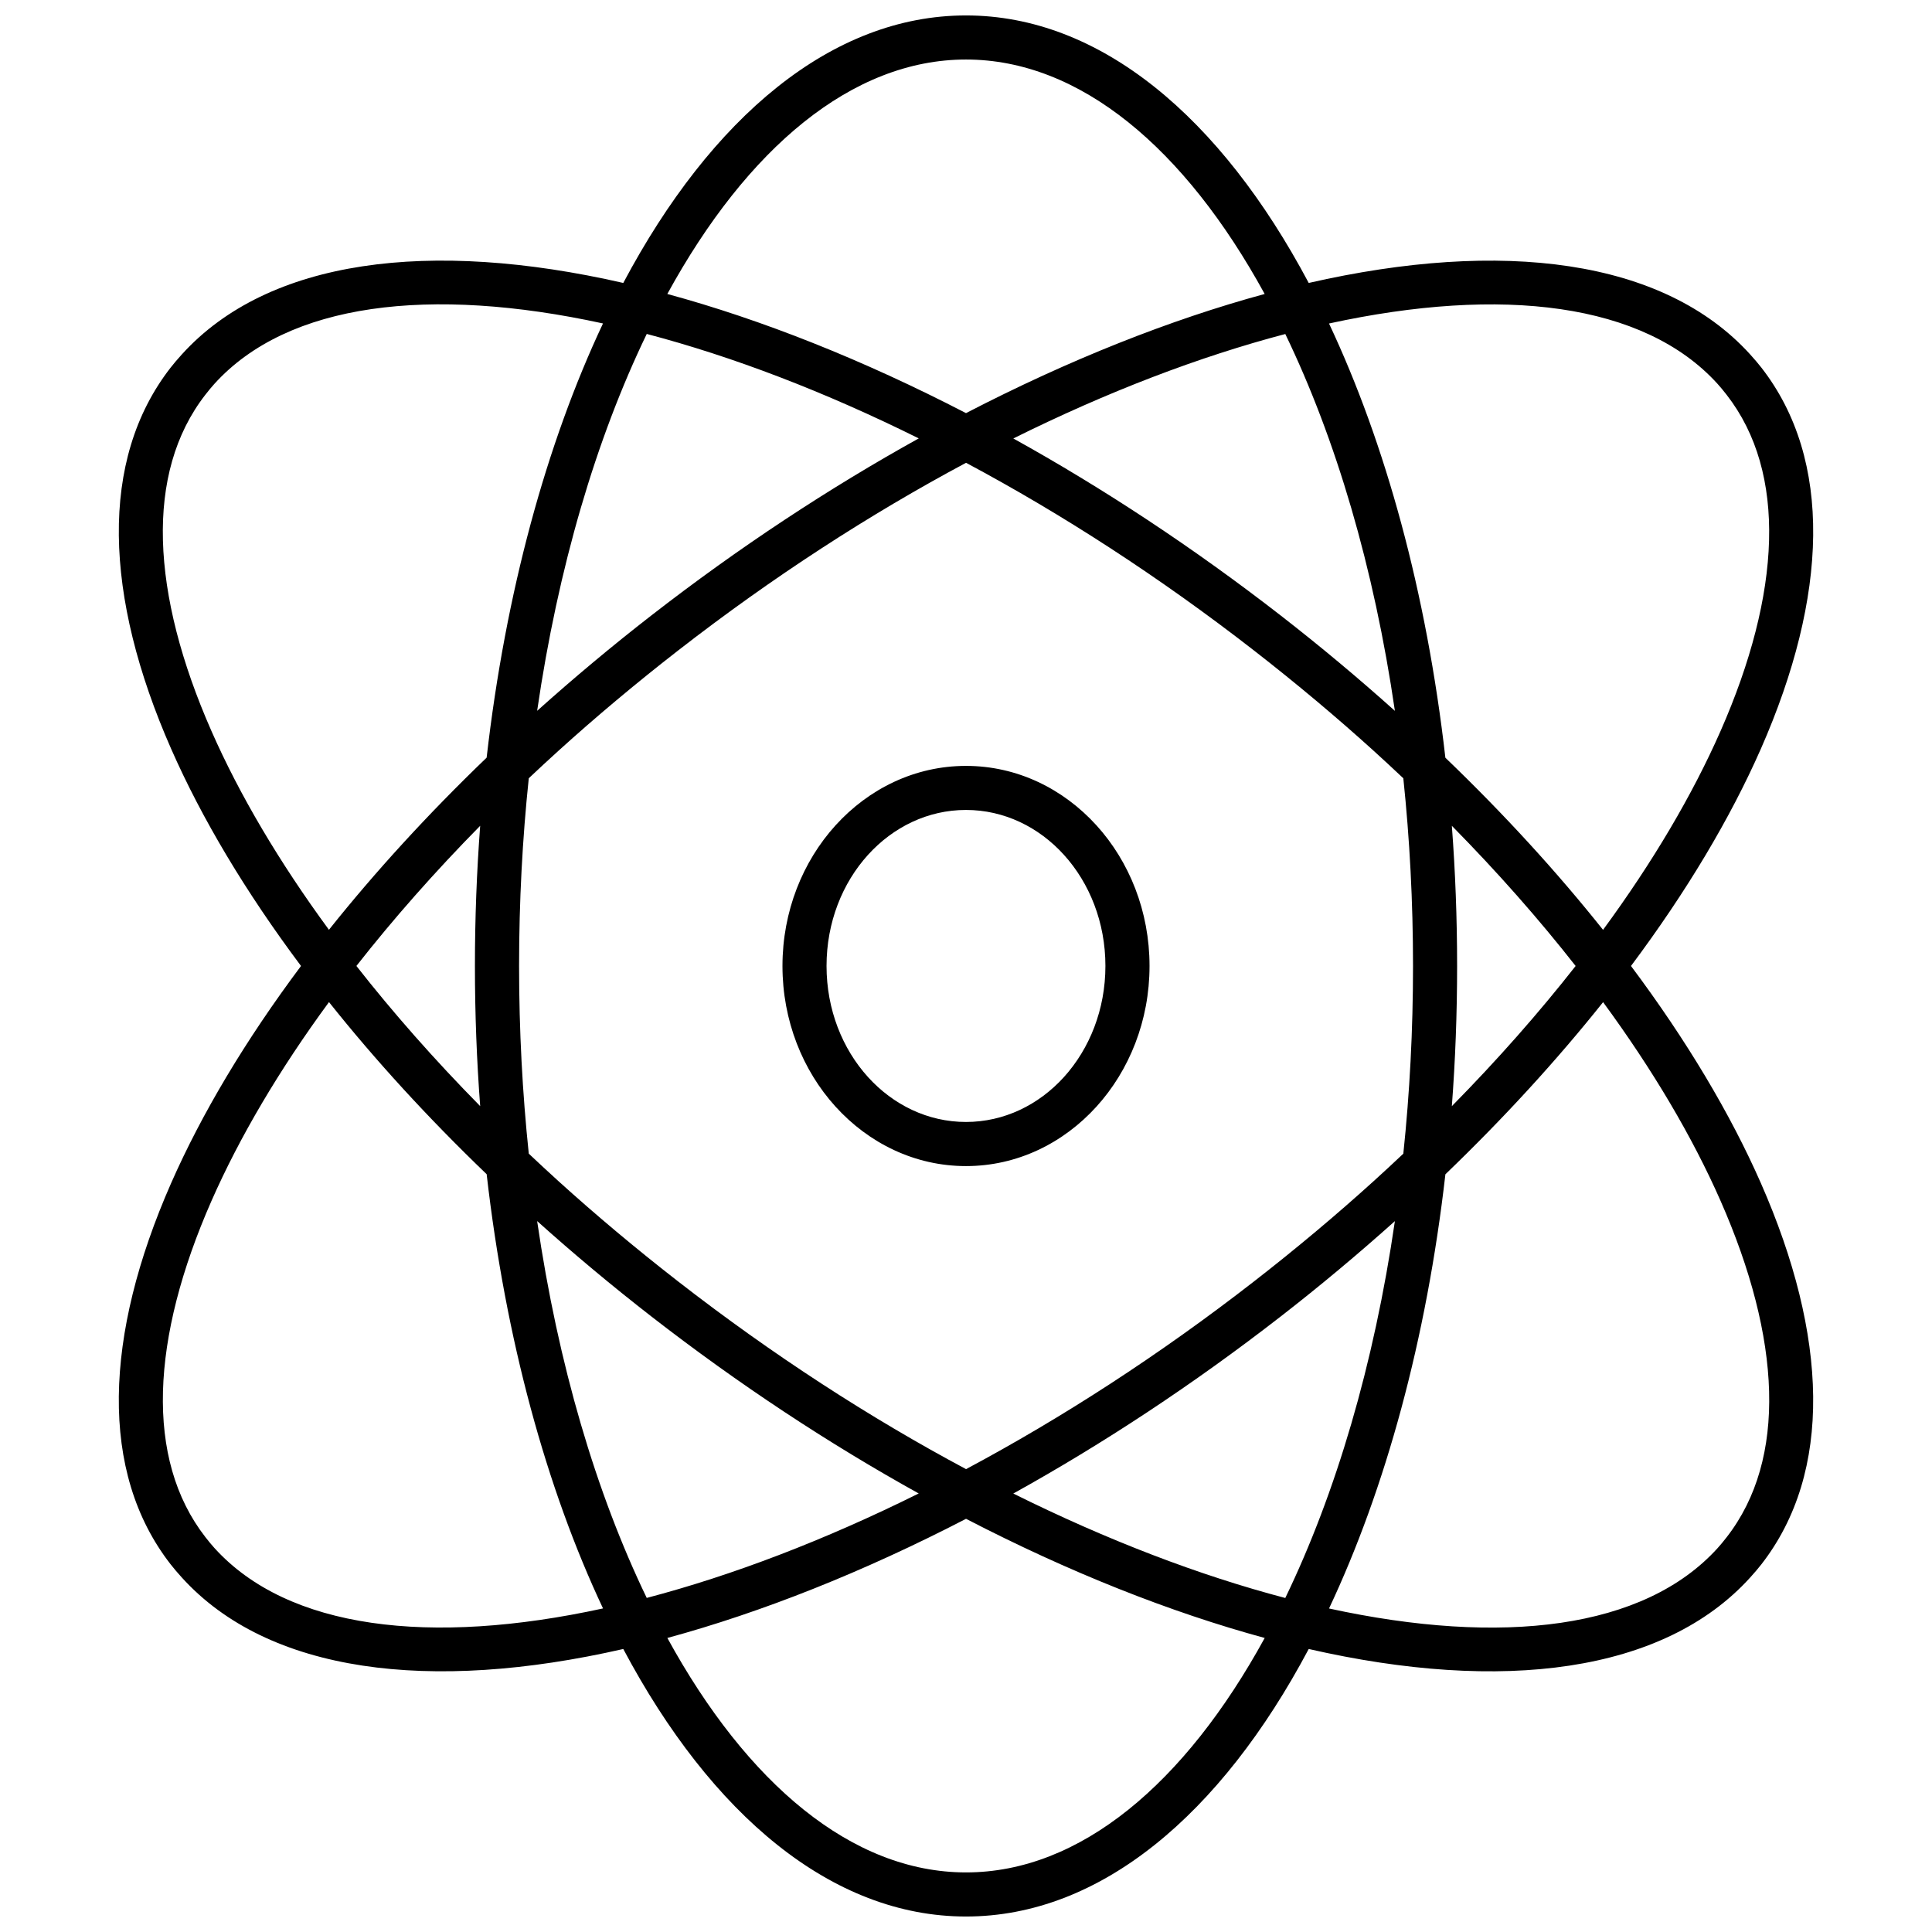 <?xml version="1.0" encoding="UTF-8"?>
<!-- Uploaded to: SVG Repo, www.svgrepo.com, Generator: SVG Repo Mixer Tools -->
<svg width="800px" height="800px" version="1.1" viewBox="144 144 512 512" xmlns="http://www.w3.org/2000/svg">
 <defs>
  <clipPath id="a">
   <path d="m175 148.09h450v503.81h-450z"/>
  </clipPath>
 </defs>
 <g clip-path="url(#a)">
  <path d="m400 346.97c13.52 0 25.746 6.027 34.578 15.762 8.691 9.578 14.059 22.758 14.059 37.266s-5.375 27.688-14.059 37.266c-8.832 9.734-21.051 15.762-34.578 15.762-13.52 0-25.746-6.027-34.578-15.762-8.691-9.578-14.059-22.758-14.059-37.266s5.375-27.688 14.059-37.266c8.832-9.734 21.051-15.762 34.578-15.762zm0-198.88c35.539 0 67.5 26.969 90.824 70.895 51.238-11.707 94.074-6.348 116.99 18.941 1.176 1.293 2.172 2.477 3 3.535 18.949 24.383 17.633 60.555-0.172 101-8.129 18.457-19.727 37.891-34.414 57.531 14.695 19.641 26.293 39.074 34.414 57.531 17.797 40.438 19.121 76.613 0.172 101-0.824 1.059-1.824 2.242-3 3.535-22.906 25.289-65.754 30.66-116.99 18.941-23.324 43.926-55.281 70.895-90.824 70.895-35.539 0-67.5-26.969-90.824-70.895-51.238 11.707-94.074 6.348-116.99-18.941-1.176-1.293-2.172-2.477-3-3.535-18.949-24.383-17.633-60.555 0.172-101 8.129-18.457 19.727-37.891 34.414-57.531-14.695-19.641-26.293-39.074-34.414-57.531-17.797-40.438-19.121-76.621-0.172-101 0.824-1.059 1.824-2.242 3-3.535 22.906-25.289 65.754-30.66 116.99-18.941 23.324-43.926 55.281-70.895 90.824-70.895zm79.152 73.816c-21.113-38.566-48.934-62.133-79.152-62.133s-58.039 23.559-79.152 62.133c25.016 6.801 51.84 17.43 79.152 31.574 27.312-14.137 54.137-24.773 79.152-31.574zm17.047 7.82c14.984 31.809 25.832 71.285 30.84 115.08 15.637 15.016 29.625 30.336 41.785 45.613 13.215-18 23.691-35.77 31.129-52.656 16.043-36.449 17.719-68.434 1.629-89.129-0.887-1.137-1.684-2.109-2.406-2.898-19.461-21.48-57.117-25.996-102.98-16.004zm32.555 133.12c0.918 12.125 1.395 24.531 1.395 37.148s-0.477 25.023-1.395 37.148c12.125-12.312 23.094-24.766 32.805-37.148-9.711-12.391-20.684-24.844-32.805-37.148zm-10.289 37.148c0-17.055-0.887-33.691-2.57-49.742-2.602-2.453-5.242-4.906-7.93-7.344-9.805-8.879-20.359-17.742-31.637-26.512-25.094-19.508-50.902-36.184-76.316-49.75-25.414 13.574-51.223 30.242-76.316 49.75-11.27 8.762-21.824 17.625-31.629 26.504-2.695 2.438-5.336 4.891-7.938 7.344-1.684 16.051-2.57 32.688-2.57 49.742 0 17.055 0.887 33.691 2.57 49.742 2.602 2.453 5.242 4.906 7.93 7.344 9.805 8.879 20.359 17.742 31.637 26.512 25.094 19.508 50.902 36.184 76.316 49.75 25.414-13.574 51.223-30.242 76.316-49.75 11.27-8.762 21.824-17.625 31.629-26.504 2.695-2.438 5.336-4.891 7.938-7.344 1.684-16.051 2.57-32.688 2.57-49.742zm-4.805-67.609c-5.539-38-15.645-72.117-29.043-99.867-22.75 5.981-47.133 15.289-72.078 27.68 23.715 13.145 47.648 28.879 70.949 46.984 10.438 8.109 20.508 16.535 30.172 25.203zm13.387 122.8c-5.016 43.793-15.855 83.27-30.84 115.08 45.871 9.992 83.527 5.477 102.98-16.004 0.723-0.793 1.52-1.762 2.406-2.898 16.09-20.699 14.414-52.68-1.629-89.129-7.43-16.891-17.914-34.648-31.129-52.656-12.172 15.273-26.16 30.594-41.785 45.613zm-42.43 112.29c13.402-27.75 23.504-61.867 29.043-99.867-9.664 8.66-19.734 17.094-30.172 25.203-23.301 18.109-47.234 33.84-70.957 46.992 24.945 12.391 49.324 21.699 72.078 27.68zm-84.609 72.734c30.219 0 58.039-23.559 79.152-62.133-25.016-6.801-51.84-17.43-79.152-31.574-27.312 14.137-54.137 24.773-79.152 31.574 21.113 38.566 48.934 62.133 79.152 62.133zm-96.199-69.953c-14.984-31.809-25.832-71.285-30.84-115.08-15.637-15.016-29.625-30.336-41.785-45.613-13.215 18-23.691 35.77-31.129 52.656-16.043 36.449-17.719 68.434-1.629 89.129 0.887 1.137 1.684 2.109 2.406 2.898 19.461 21.48 57.117 25.996 102.98 16.004zm-32.555-133.12c-0.918-12.125-1.395-24.531-1.395-37.148 0-12.617 0.477-25.023 1.395-37.148-12.125 12.312-23.094 24.766-32.805 37.148 9.711 12.391 20.684 24.844 32.805 37.148zm15.094 30.461c5.539 38 15.645 72.117 29.043 99.867 22.75-5.981 47.133-15.289 72.078-27.68-23.715-13.145-47.648-28.879-70.949-46.984-10.438-8.109-20.508-16.535-30.172-25.203zm-13.387-122.8c5.016-43.793 15.855-83.27 30.84-115.08-45.871-9.992-83.527-5.477-102.98 16.004-0.723 0.793-1.52 1.762-2.406 2.898-16.09 20.699-14.414 52.68 1.629 89.129 7.43 16.891 17.914 34.648 31.129 52.656 12.172-15.273 26.16-30.594 41.785-45.613zm42.43-112.29c-13.402 27.75-23.504 61.867-29.043 99.867 9.664-8.66 19.734-17.094 30.172-25.203 23.301-18.109 47.234-33.84 70.957-46.992-24.945-12.391-49.324-21.699-72.078-27.68zm110.55 138.02c-6.652-7.344-15.832-11.883-25.949-11.883-10.117 0-19.285 4.539-25.949 11.883-6.801 7.5-11.004 17.906-11.004 29.461 0 11.551 4.207 21.969 11.004 29.461 6.652 7.336 15.832 11.883 25.949 11.883 10.117 0 19.285-4.539 25.949-11.883 6.793-7.5 11.004-17.906 11.004-29.461 0-11.551-4.207-21.969-11.004-29.461z"/>
 </g>
</svg>